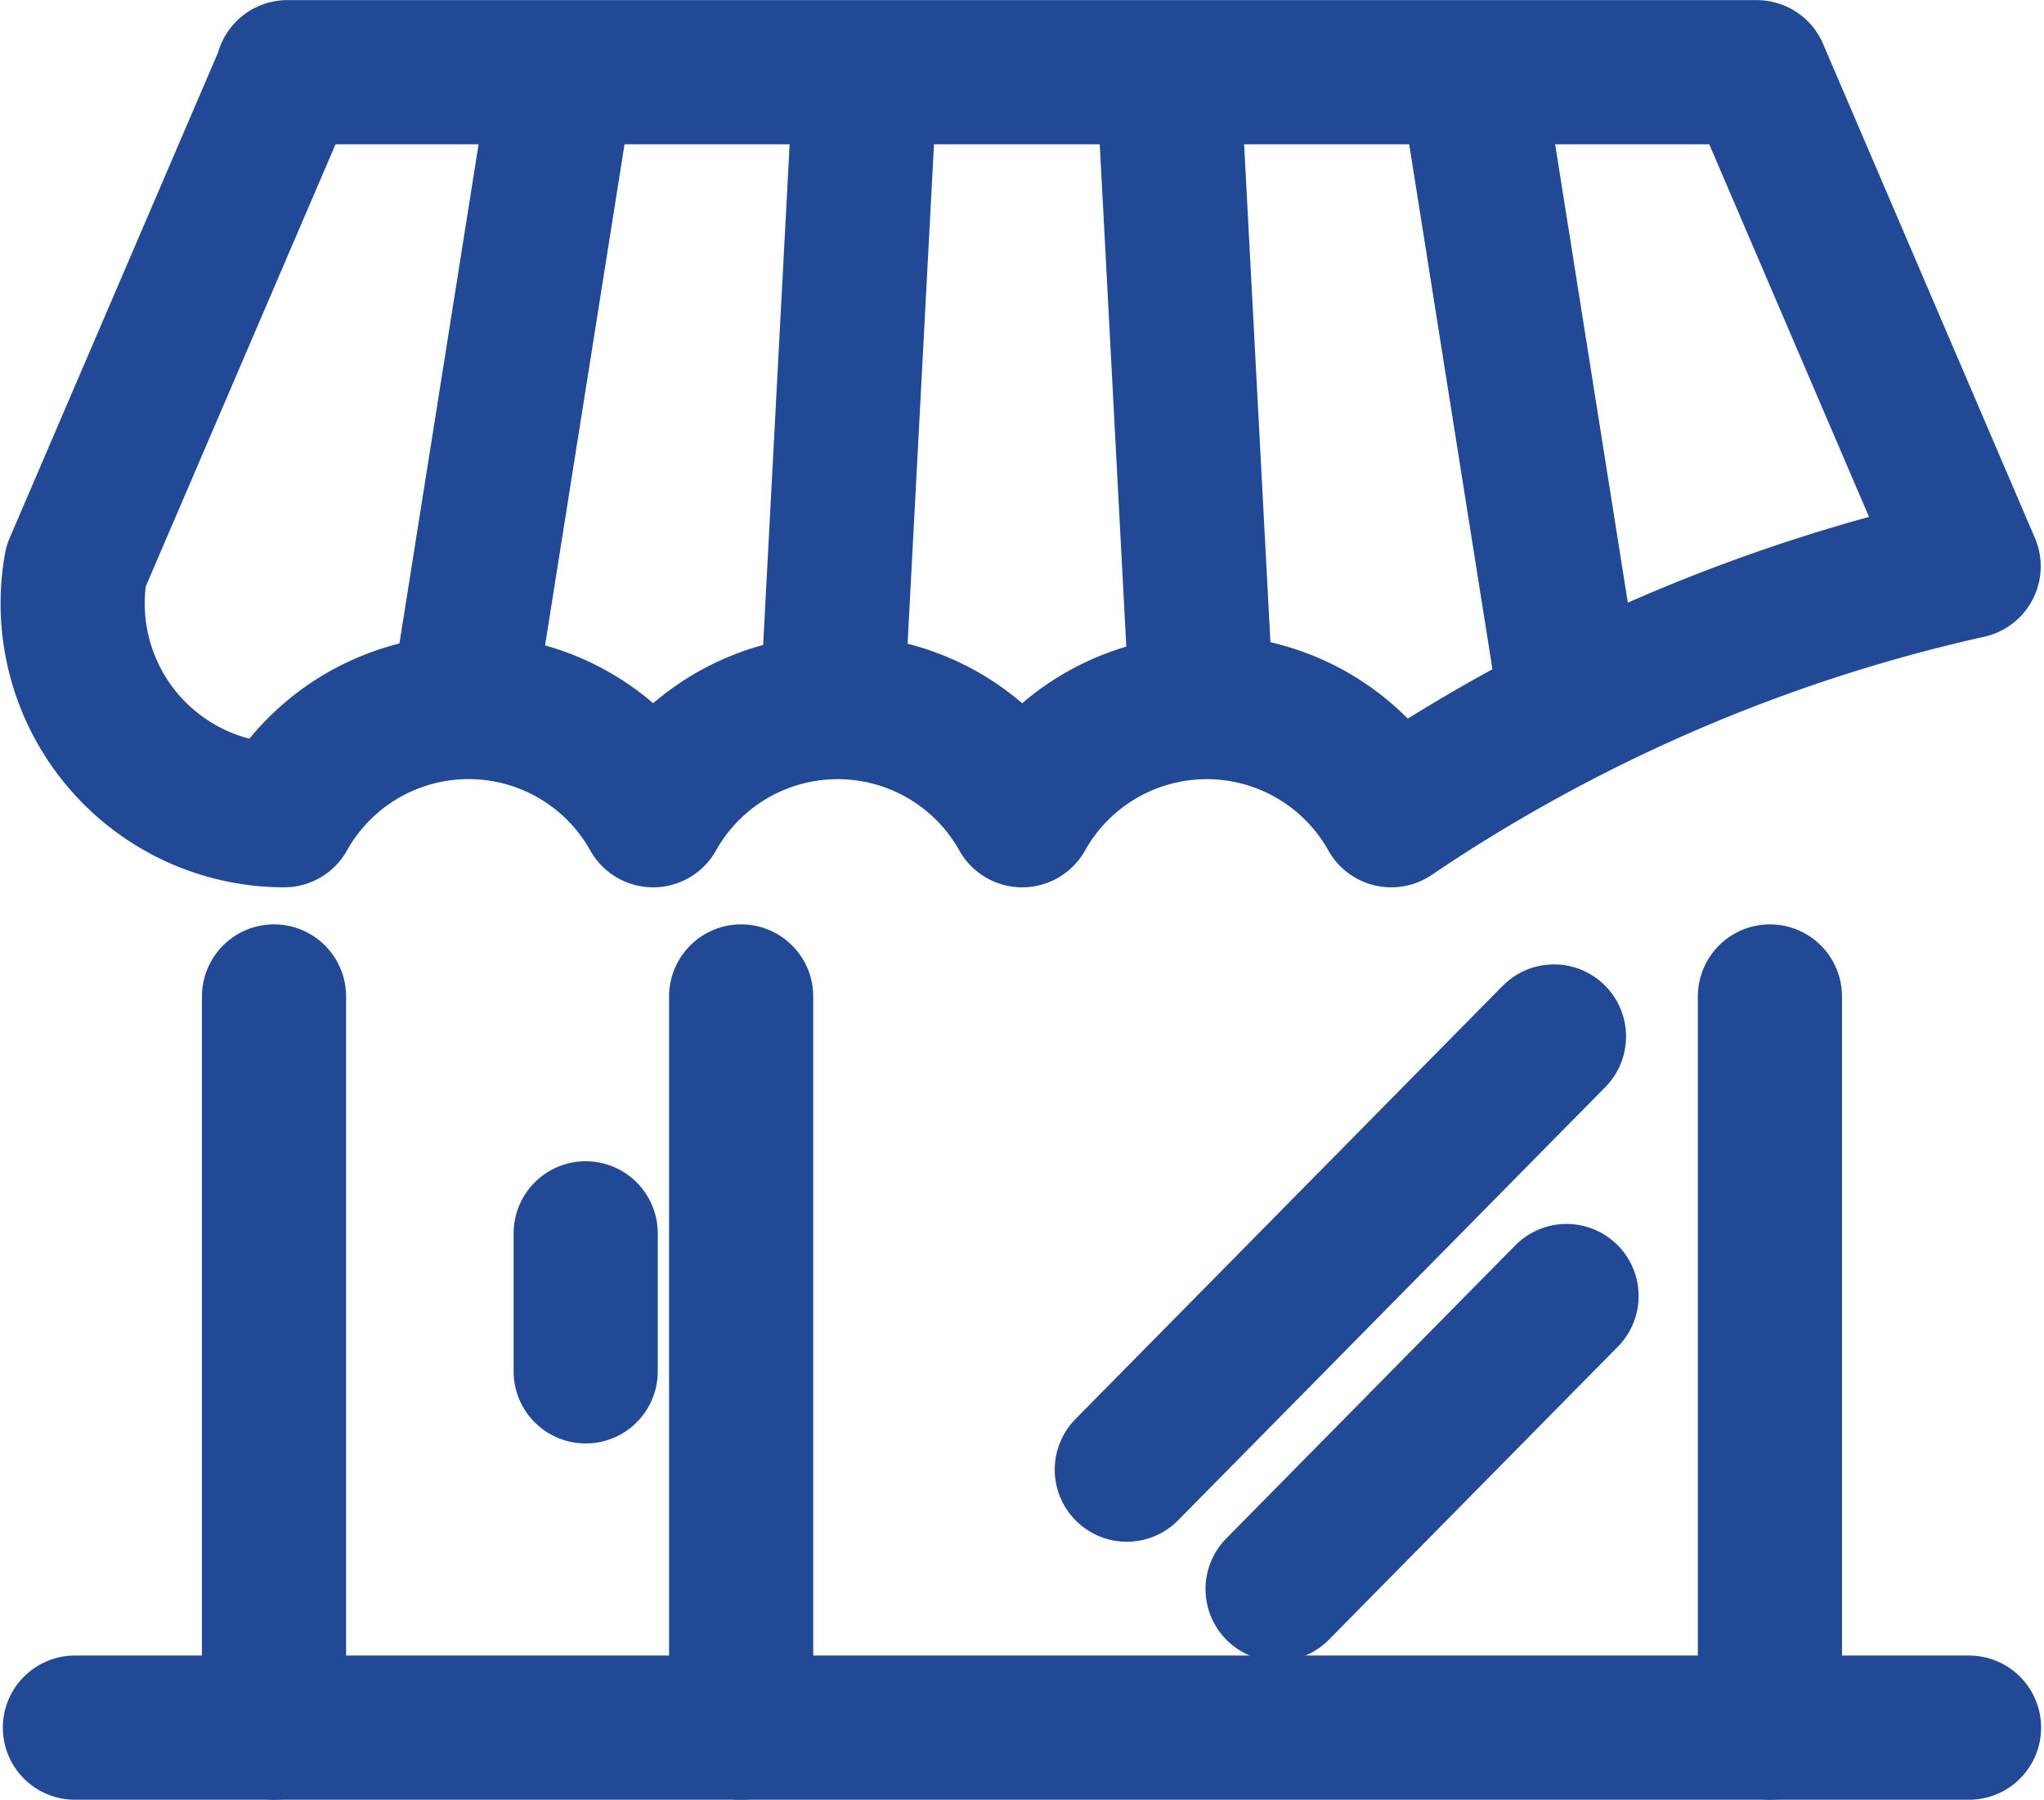 <svg xmlns="http://www.w3.org/2000/svg" width="35.447" height="31.203" viewBox="0 0 35.447 31.203">
  <g id="グループ_1412" data-name="グループ 1412" transform="translate(1.25 1.25)">
    <line id="線_249" data-name="線 249" x2="32.848" transform="translate(0.049 28.703)" fill="none" stroke="#224996" stroke-linecap="round" stroke-linejoin="round" stroke-width="2.5"/>
    <line id="線_250" data-name="線 250" y1="12.677" transform="translate(3.502 16.026)" fill="none" stroke="#224996" stroke-linecap="round" stroke-linejoin="round" stroke-width="2.5"/>
    <line id="線_251" data-name="線 251" y1="12.677" transform="translate(11.603 16.026)" fill="none" stroke="#224996" stroke-linecap="round" stroke-linejoin="round" stroke-width="2.5"/>
    <line id="線_252" data-name="線 252" y1="12.677" transform="translate(29.444 16.026)" fill="none" stroke="#224996" stroke-linecap="round" stroke-linejoin="round" stroke-width="2.5"/>
    <path id="パス_777" data-name="パス 777" d="M1500.609,1194h25.482l3.674,8.567a29.3,29.3,0,0,0-10.013,4.315,3.668,3.668,0,0,0-6.4,0,3.668,3.668,0,0,0-6.4,0,3.667,3.667,0,0,0-6.4,0,3.671,3.671,0,0,1-3.61-4.315l3.678-8.567Z" transform="translate(-1496.875 -1193.998)" fill="none" stroke="#224996" stroke-linecap="round" stroke-linejoin="round" stroke-width="2.5"/>
    <line id="線_253" data-name="線 253" y1="10.27" x2="1.629" transform="translate(6.814 0.446)" fill="none" stroke="#224996" stroke-linecap="round" stroke-linejoin="round" stroke-width="2.5"/>
    <path id="パス_778" data-name="パス 778" d="M1555.557,1206.254q.271-5.134.543-10.269" transform="translate(-1542.362 -1195.538)" fill="none" stroke="#224996" stroke-linecap="round" stroke-linejoin="round" stroke-width="2.5"/>
    <path id="パス_779" data-name="パス 779" d="M1582.057,1206.254q-.271-5.134-.543-10.269" transform="translate(-1562.483 -1195.538)" fill="none" stroke="#224996" stroke-linecap="round" stroke-linejoin="round" stroke-width="2.5"/>
    <line id="線_254" data-name="線 254" x1="1.629" y1="10.27" transform="translate(24.326 0.446)" fill="none" stroke="#224996" stroke-linecap="round" stroke-linejoin="round" stroke-width="2.5"/>
    <line id="線_255" data-name="線 255" y1="2.393" transform="translate(8.907 20.133)" fill="none" stroke="#224996" stroke-linecap="round" stroke-linejoin="round" stroke-width="2.5"/>
    <line id="線_256" data-name="線 256" y1="7.51" x2="7.408" transform="translate(18.291 16.72)" fill="none" stroke="#224996" stroke-linecap="round" stroke-linejoin="round" stroke-width="2.5"/>
    <line id="線_257" data-name="線 257" y1="5.08" x2="5.011" transform="translate(20.906 21.22)" fill="none" stroke="#224996" stroke-linecap="round" stroke-linejoin="round" stroke-width="2.5"/>
  </g>
</svg>
